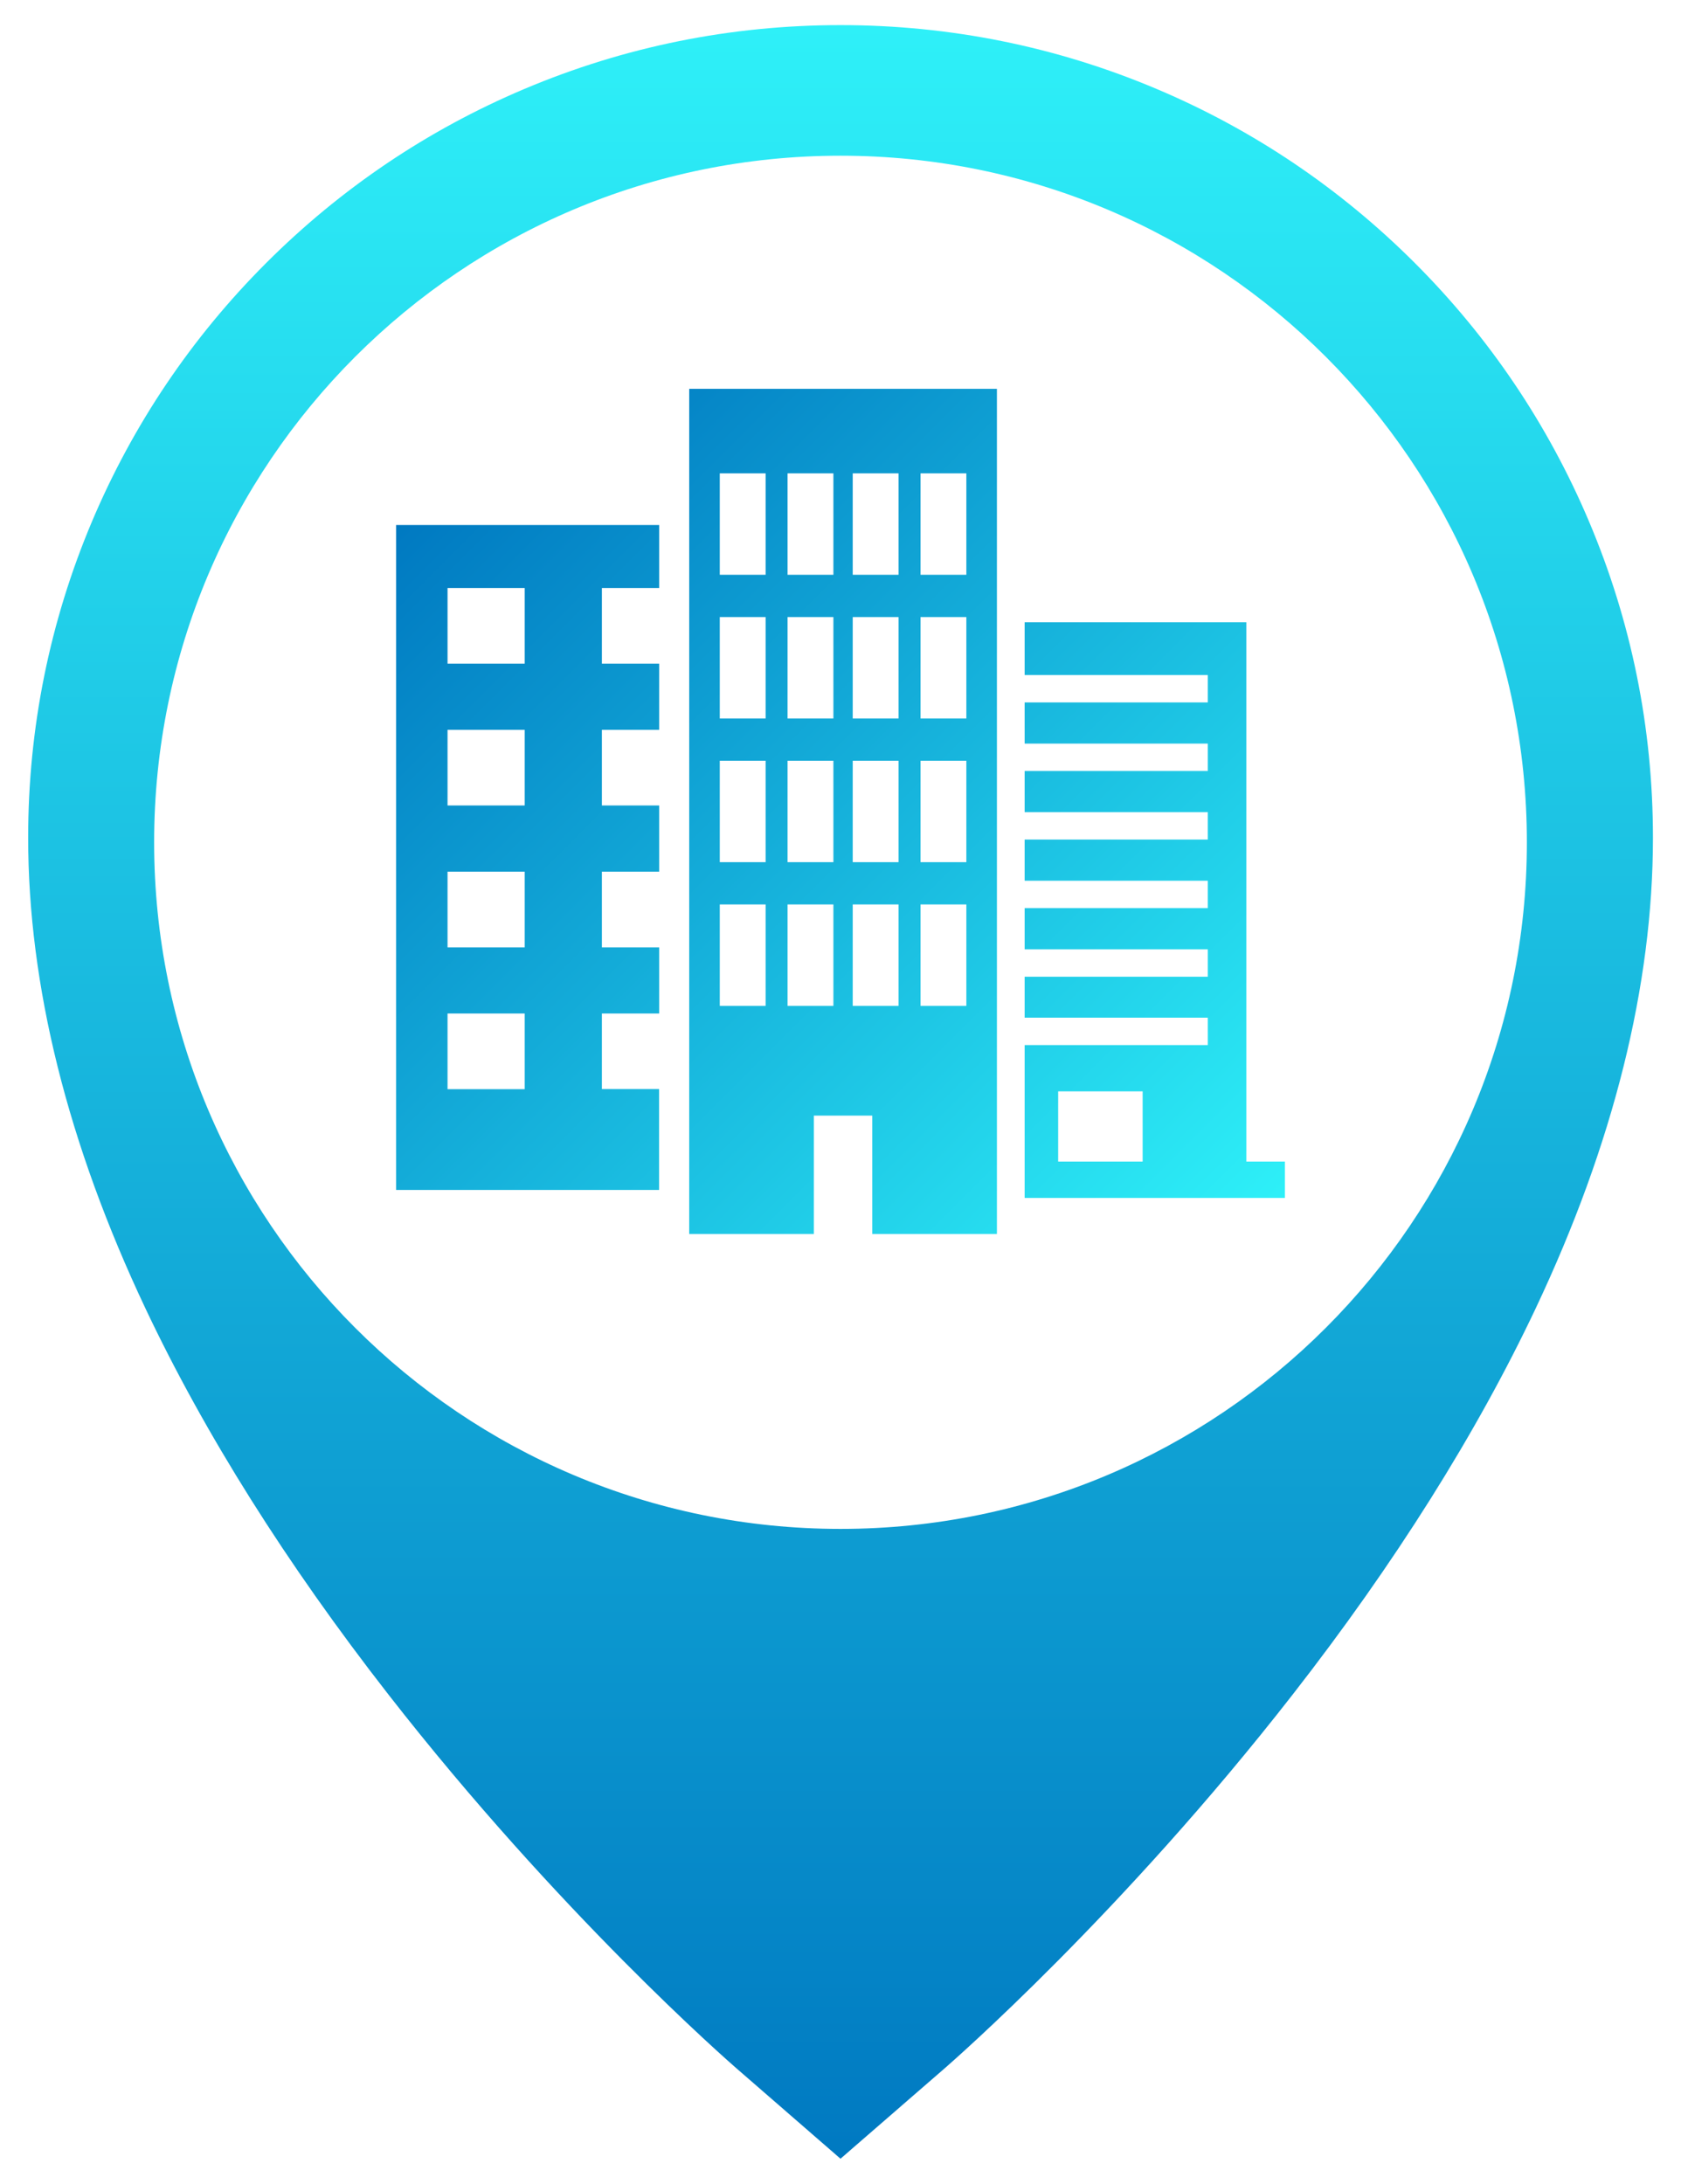 <?xml version="1.0" encoding="utf-8"?>
<!-- Generator: Adobe Illustrator 26.4.1, SVG Export Plug-In . SVG Version: 6.00 Build 0)  -->
<svg version="1.1" id="_x2014_ÎÓÈ_x5F_1" xmlns="http://www.w3.org/2000/svg" xmlns:xlink="http://www.w3.org/1999/xlink"
	 x="0px" y="0px" viewBox="0 0 1540 2000" style="enable-background:new 0 0 1540 2000;" xml:space="preserve">
<style type="text/css">
	.st0{fill:url(#SVGID_1_);}
	.st1{fill:url(#SVGID_00000128472265040657512860000000462264533776552338_);}
</style>
<linearGradient id="SVGID_1_" gradientUnits="userSpaceOnUse" x1="770.05" y1="23" x2="770.05" y2="1977" gradientTransform="matrix(1 0 0 -1 0 2000)">
	<stop  offset="0" style="stop-color:#0079C1"/>
	<stop  offset="1" style="stop-color:#2EF0F8"/>
</linearGradient>
<path class="st0" d="M1455.7,477.5L1455.7,477.5c-37.5-88.6-91.1-168.2-159.4-236.5c-68.3-68.3-147.9-122-236.6-159.5
	C967.9,42.7,870.4,23,770,23S572.1,42.7,480.3,81.5C391.6,119,312,172.7,243.7,241S121.8,388.9,84.3,477.5
	c-38.8,91.9-58.5,189.3-58.5,289.7c0,135.3,36.2,280.3,107.5,431.2c54.2,114.6,129,233.5,222.4,353.3
	c156.5,200.8,312,336.4,318.5,342.1L770,1977l95.9-83.2c6.5-5.7,162-141.2,318.5-342.1c93.4-119.8,168.2-238.7,222.4-353.3
	c71.3-150.8,107.5-295.9,107.5-431.2C1514.3,666.8,1494.6,569.4,1455.7,477.5z M770,1400.2c-347.3,0-628.8-281.5-628.8-628.8
	S422.7,142.6,770,142.6s628.8,281.5,628.8,628.8S1117.3,1400.2,770,1400.2z"/>
<linearGradient id="SVGID_00000019644096624796546130000015930649500354303130_" gradientUnits="userSpaceOnUse" x1="383.119" y1="460.664" x2="1098.308" y2="1175.853">
	<stop  offset="0" style="stop-color:#0079C1"/>
	<stop  offset="1" style="stop-color:#2EF0F8"/>
</linearGradient>
<path style="fill:url(#SVGID_00000019644096624796546130000015930649500354303130_);" d="M1141.8,1063.8V569.9H938.7v48.3h167.8
	v25.1H938.7V681h167.8v25.1H938.7v37.7h167.8v25.1H938.7v37.7h167.8v25.1H938.7v37.7h167.8v25.1H938.7V932h167.8v25.1H938.7v140
	h203.1h35.3v-33.3H1141.8z M1046.8,1063.8h-77.4v-64.3h77.4V1063.8z M551.4,997.5v-69.3h52.5v-60.6h-52.5v-69.3h52.5v-60.6h-52.5
	v-69.3h52.5v-60.6h-52.5v-69.3h52.5v-57.7H362.9v609h240.9v-92.4H551.4z M480.7,997.5h-70.7v-69.3h70.7V997.5z M480.7,867.6h-70.7
	v-69.3h70.7V867.6z M480.7,737.7h-70.7v-69.3h70.7V737.7z M480.7,607.8h-70.7v-69.3h70.7V607.8z M913.2,356.1H631.4v774h114.2
	v-108.4h53.5v108.4h114.2V356.1z M701.4,921.2h-42v-92.9h42V921.2z M701.4,789.6h-42v-92.9h42V789.6z M701.4,658h-42v-92.9h42V658z
	 M701.4,526.4h-42v-92.9h42V526.4z M763.5,921.2h-42v-92.9h42V921.2z M763.5,789.6h-42v-92.9h42V789.6z M763.5,658h-42v-92.9h42V658
	z M763.5,526.4h-42v-92.9h42V526.4z M823.2,921.2h-42v-92.9h42V921.2z M823.2,789.6h-42v-92.9h42V789.6z M823.2,658h-42v-92.9h42
	V658z M823.2,526.4h-42v-92.9h42V526.4z M885.3,921.2h-42v-92.9h42V921.2z M885.3,789.6h-42v-92.9h42V789.6z M885.3,658h-42v-92.9
	h42V658z M885.3,526.4h-42v-92.9h42V526.4z"/>
</svg>
